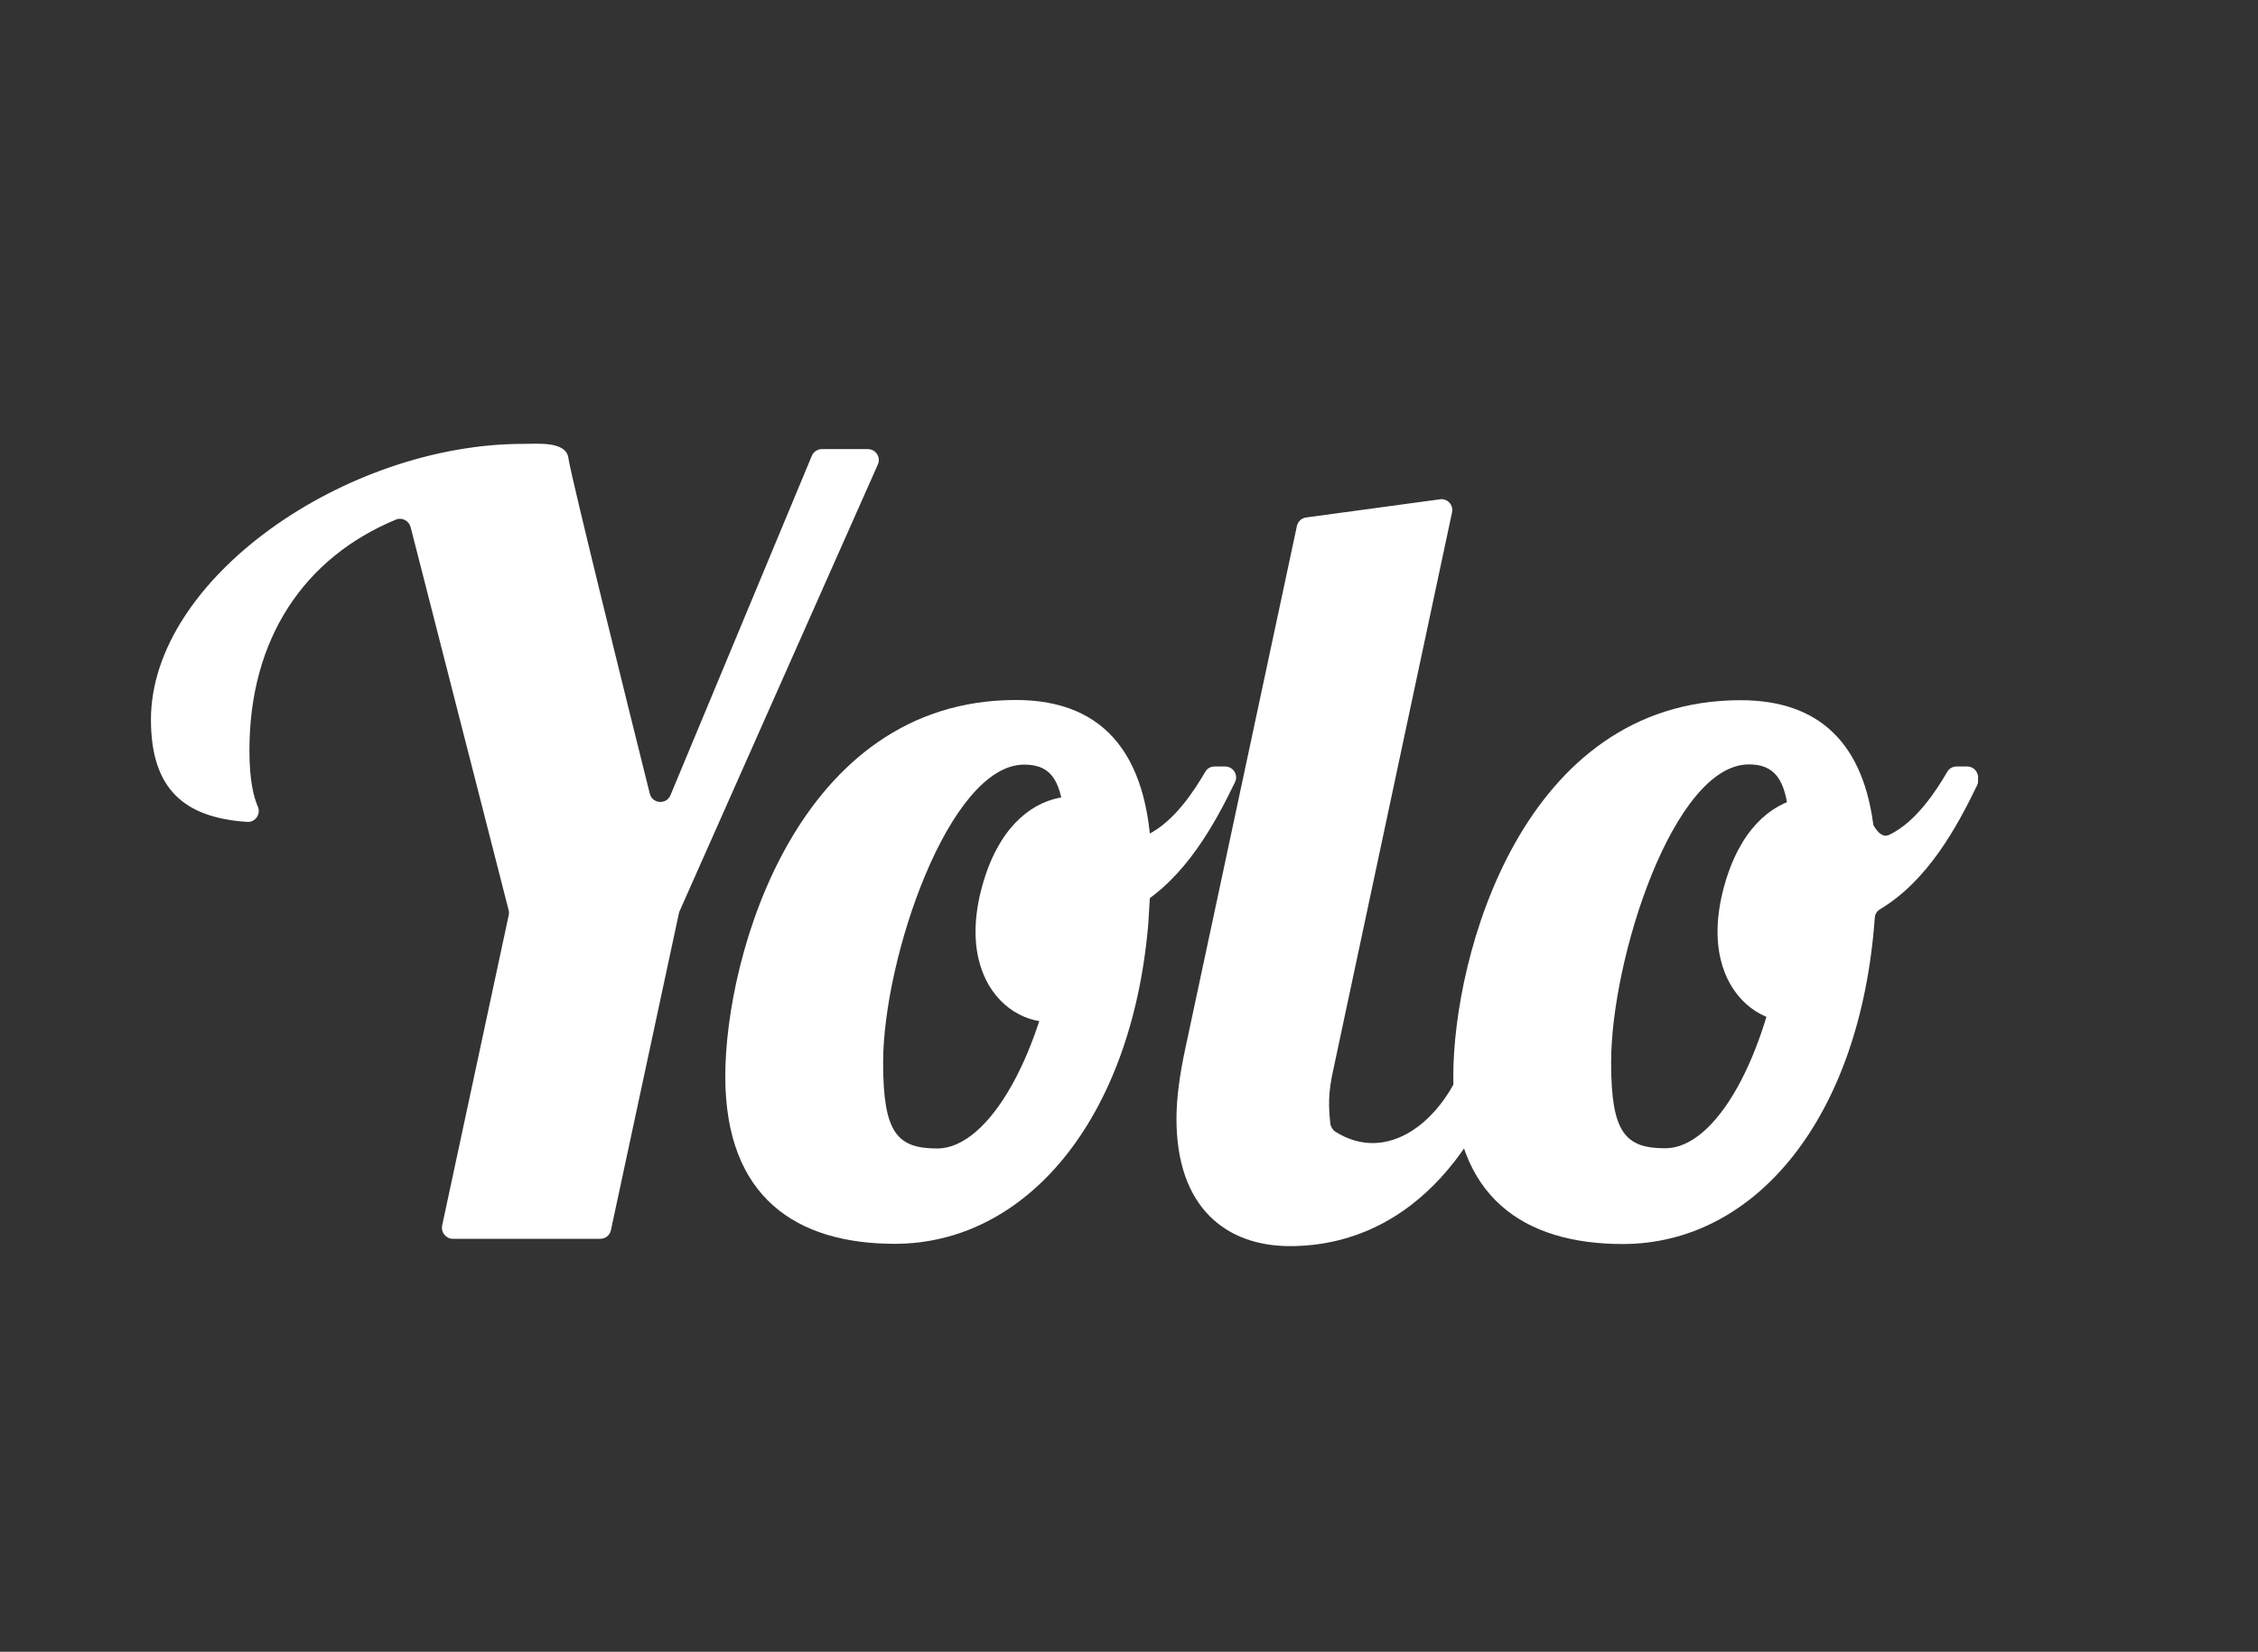 <?xml version="1.0" encoding="UTF-8"?><svg id="_レイヤー_2" xmlns="http://www.w3.org/2000/svg" viewBox="0 0 108 79"><rect x="0" y="0" width="108" height="79" fill="#333333" stroke="none"/><defs><style>.cls-1{fill:none;}.cls-1,.cls-2{stroke-width:0px;}.cls-2{fill:#fff;}</style></defs><g id="_レイヤー_1-2"><path class="cls-2" d="m21.14,58.65l3.19-14.87c.02-.08.02-.16,0-.24l-4.69-18.33c-.08-.3-.41-.48-.7-.36-4.39,1.82-7.01,5.69-7.01,11.04,0,1.48.21,2.24.41,2.71.14.35-.14.74-.52.71-2.98-.2-4.6-1.54-4.6-4.89,0-6.75,9.33-13.19,17.8-13.19.71,0,2.08-.14,2.17.7.08.68,2.85,11.88,3.89,16.03.12.49.8.54.99.07l6.76-16.23c.08-.19.27-.32.48-.32h2.2c.38,0,.63.39.48.73l-9.49,21.38s-.03.07-.03.1l-3.25,15.15c-.05.24-.26.41-.51.41h-7.05c-.33,0-.58-.31-.51-.63"/><path class="cls-2" d="m54.92,44.22c-.81,9.38-5.88,15.27-12.12,15.27-4.72,0-8.11-2.23-8.11-8.01s3.45-18,13.9-18c4.36,0,6.49,2.79,6.49,8.11m0,0c.2.1.41.1.56.1m-4.92,2.69c-1.07-.25-1.37-1.12-1.37-2.13,0-1.42.66-2.33,1.57-2.74-.1-2.13-.61-2.94-1.93-2.94-3.6,0-6.75,9.28-6.75,14.25,0,3.35.66,4.11,2.59,4.11,2.48,0,5.07-4.56,5.88-10.55"/><path class="cls-2" d="m68.87,23.88c.36-.05.66.27.58.63l-5.68,26.66c-.26,1.13-.22,1.82-.14,2.57.01.13.12.31.23.38,2.49,1.59,5.16-.46,6.24-3.55.07-.21.27-.36.49-.36h1.01c.37,0,.62.37.49.72-2.92,7.62-7.73,8.67-10.39,8.67-3.04,0-5.43-1.83-5.43-6.09,0-.96.15-2.08.41-3.3l5.35-25.05c.05-.22.22-.38.44-.41l6.41-.87Z"/><path class="cls-2" d="m90.38,40.08c1.28-.62,2.24-2.12,2.76-3.01.09-.16.26-.25.45-.25h.5c.38,0,.64.4.47.75-.98,2.03-2.38,4.57-4.64,5.92-.15.09-.24.24-.25.41-.69,9.58-5.72,15.6-12.05,15.6-4.72,0-8.11-2.23-8.11-8.01s3.3-18,13.74-18c3.81,0,5.92,2.11,6.38,6.2.04.36.43.57.75.41Zm-5.05,4.67c.03-.2-.07-.41-.25-.52-.61-.36-.92-1.04-.92-2.14,0-1.23.45-2.05,1.17-2.5.16-.1.24-.29.23-.48-.14-1.87-.71-2.55-1.91-2.55-3.6,0-6.59,9.28-6.59,14.25,0,3.35.66,4.11,2.59,4.11,2.43,0,4.87-4.37,5.68-10.17"/><path class="cls-2" d="m87.73,44.14c-.72,2.09-2.44,3.4-3.83,2.92-1.4-.48-1.94-2.57-1.22-4.66.72-2.09,2.44-3.4,3.83-2.92,1.4.48,1.94,2.57,1.22,4.66"/><path class="cls-2" d="m87.39,48.33c-2.23,1.67-6.41-.49-4.93-5.92s5.92-4.93,7.17-2.9c.19.31.43.57.75.41,1.28-.62,2.24-2.12,2.76-3.01.09-.16.26-.25.45-.25h.5c.38,0,.64.4.47.75-.98,2.03-2.38,4.57-4.64,5.92-.15.09-.24.24-.25.41,0,0-.31,3.12-2.28,4.6Z"/><path class="cls-2" d="m51.9,48.33c-2.23,1.67-6.41-.49-4.93-5.92s5.92-4.93,7.17-2.9c.19.31.43.57.75.41,1.28-.62,2.24-2.12,2.76-3.01.09-.16.26-.25.45-.25h.5c.38,0,.64.4.47.75-.98,2.03-2.38,4.57-4.64,5.92-.15.09-.24.24-.25.41,0,0-.31,3.12-2.28,4.6Z"/><rect class="cls-1" width="108" height="79"/></g></svg>